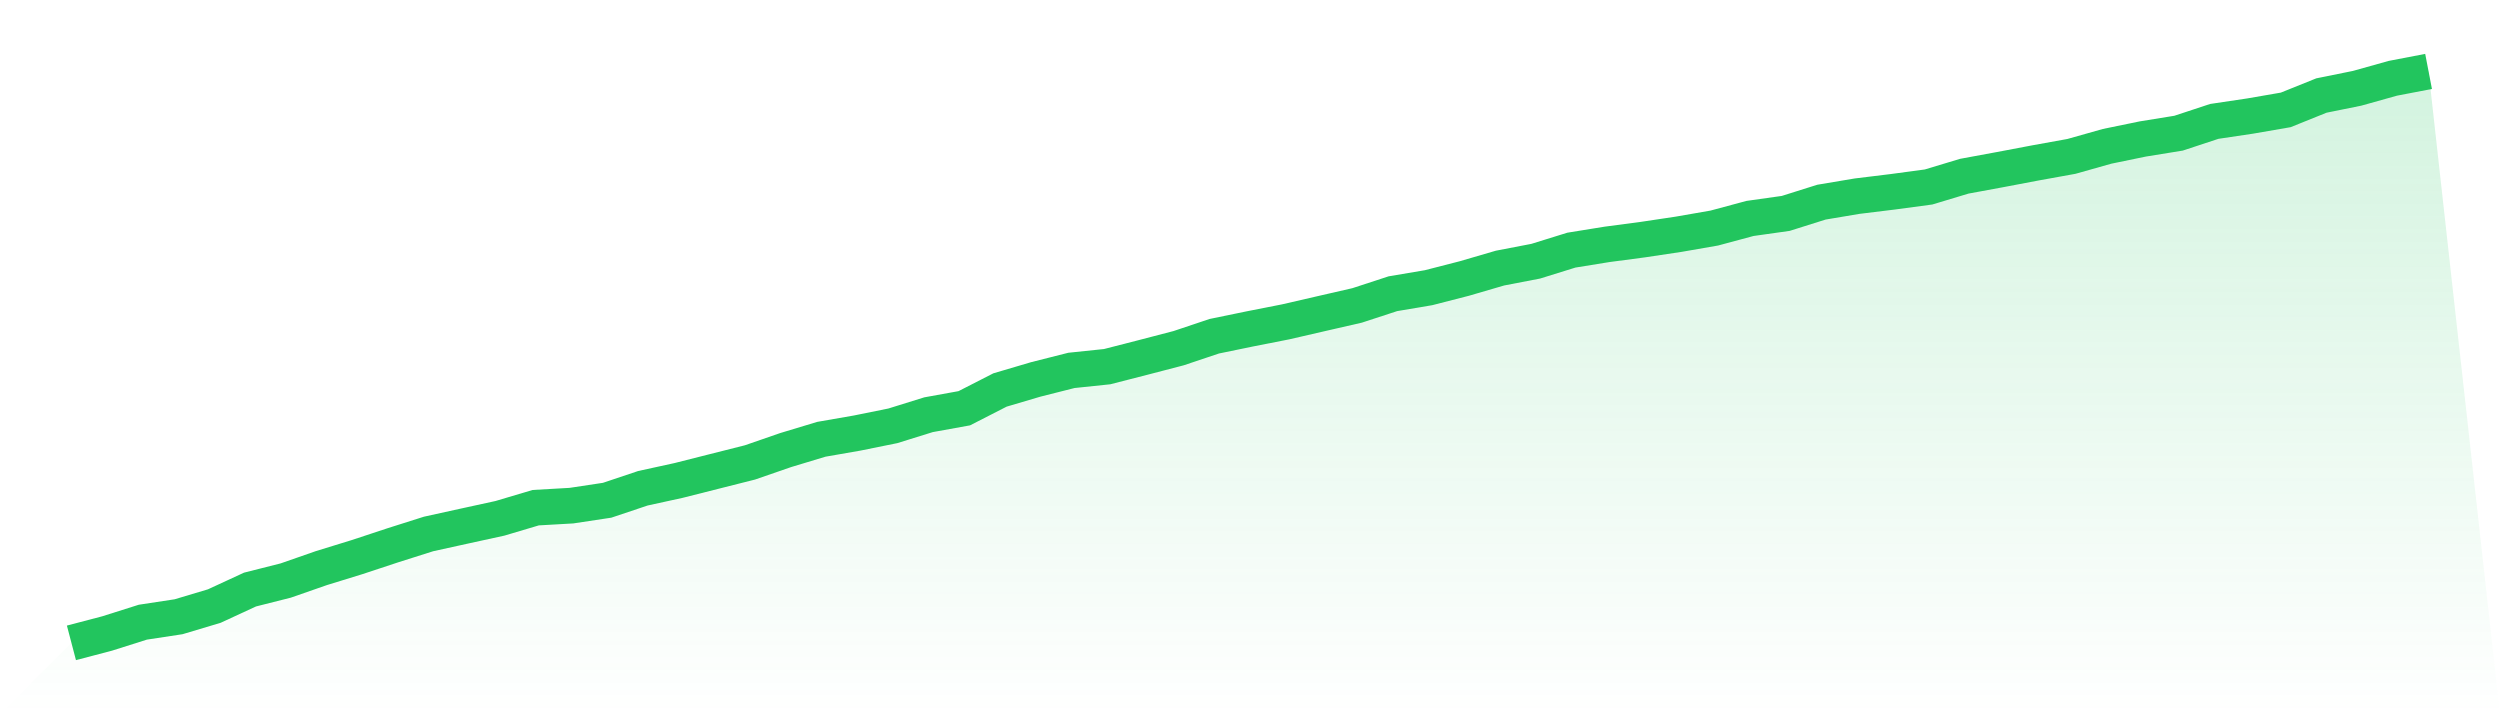<svg viewBox="0 0 140 40" xmlns="http://www.w3.org/2000/svg">
<defs>
<linearGradient id="gradient" x1="0" x2="0" y1="0" y2="1">
<stop offset="0%" stop-color="#22c55e" stop-opacity="0.2"/>
<stop offset="100%" stop-color="#22c55e" stop-opacity="0"/>
</linearGradient>
</defs>
<path d="M4,36 L4,36 L6,35.475 L8,34.842 L10,34.538 L12,33.94 L14,33.015 L16,32.51 L18,31.813 L20,31.197 L22,30.536 L24,29.902 L26,29.462 L28,29.025 L30,28.43 L32,28.316 L34,28.014 L36,27.343 L38,26.906 L40,26.4 L42,25.895 L44,25.203 L46,24.599 L48,24.251 L50,23.846 L52,23.224 L54,22.862 L56,21.839 L58,21.248 L60,20.742 L62,20.533 L64,20.02 L66,19.499 L68,18.829 L70,18.417 L72,18.023 L74,17.562 L76,17.103 L78,16.449 L80,16.111 L82,15.597 L84,15.013 L86,14.628 L88,14.007 L90,13.684 L92,13.419 L94,13.119 L96,12.771 L98,12.233 L100,11.951 L102,11.321 L104,10.985 L106,10.74 L108,10.471 L110,9.868 L112,9.499 L114,9.12 L116,8.758 L118,8.194 L120,7.782 L122,7.458 L124,6.798 L126,6.5 L128,6.154 L130,5.349 L132,4.944 L134,4.384 L136,4 L140,40 L0,40 z" fill="url(#gradient)"/>
<path d="M4,36 L4,36 L6,35.475 L8,34.842 L10,34.538 L12,33.94 L14,33.015 L16,32.51 L18,31.813 L20,31.197 L22,30.536 L24,29.902 L26,29.462 L28,29.025 L30,28.43 L32,28.316 L34,28.014 L36,27.343 L38,26.906 L40,26.4 L42,25.895 L44,25.203 L46,24.599 L48,24.251 L50,23.846 L52,23.224 L54,22.862 L56,21.839 L58,21.248 L60,20.742 L62,20.533 L64,20.02 L66,19.499 L68,18.829 L70,18.417 L72,18.023 L74,17.562 L76,17.103 L78,16.449 L80,16.111 L82,15.597 L84,15.013 L86,14.628 L88,14.007 L90,13.684 L92,13.419 L94,13.119 L96,12.771 L98,12.233 L100,11.951 L102,11.321 L104,10.985 L106,10.74 L108,10.471 L110,9.868 L112,9.499 L114,9.12 L116,8.758 L118,8.194 L120,7.782 L122,7.458 L124,6.798 L126,6.5 L128,6.154 L130,5.349 L132,4.944 L134,4.384 L136,4" fill="none" stroke="#22c55e" stroke-width="2"/>
</svg>